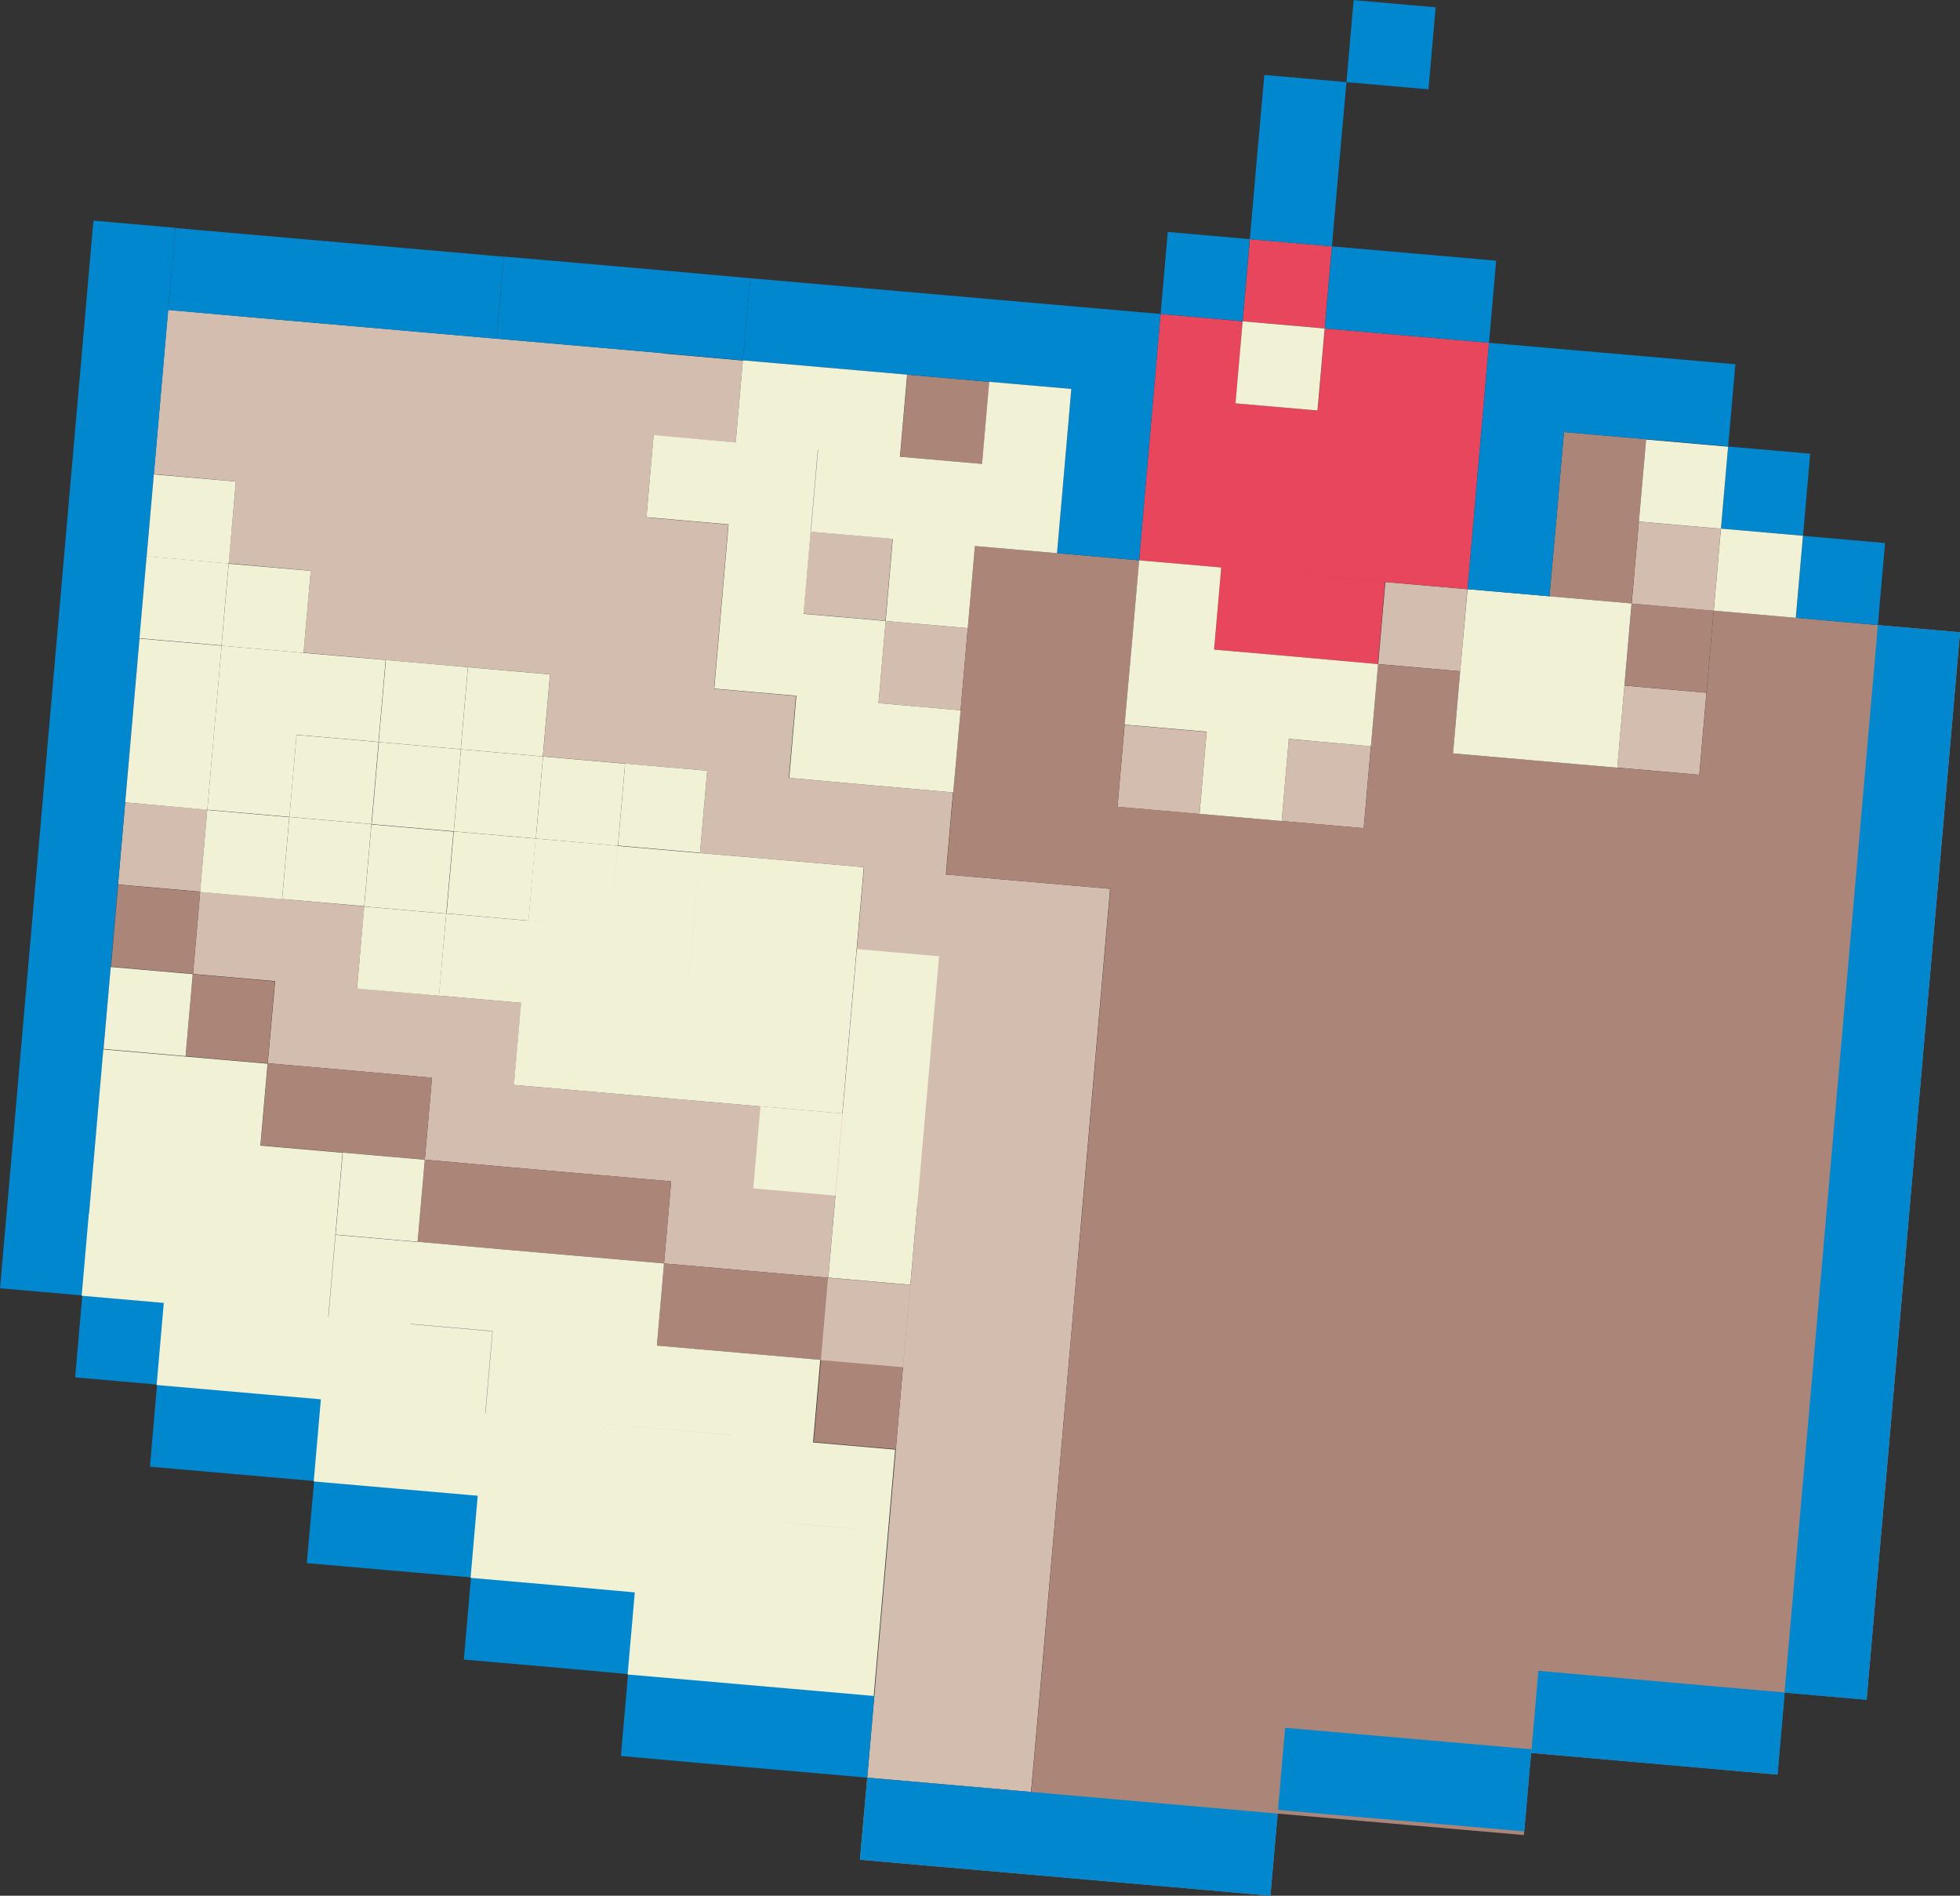 <?xml version="1.0" encoding="UTF-8"?>
<svg id="_レイヤー_2" xmlns="http://www.w3.org/2000/svg" version="1.1" viewBox="0 0 90.47 87.49">
  <rect x="0" y="0" width="90.47" height="87.49" fill="#333333" stroke="none"/>
  <!-- Generator: Adobe Illustrator 29.5.1, SVG Export Plug-In . SVG Version: 2.1.0 Build 141)  -->
  <defs>
    <style>
      .st0 {
        fill: #f1f1d6;
      }

      .st1 {
        fill: #e7465d;
      }

      .st2 {
        fill: #d2bdae;
      }

      .st3 {
        fill: #aa8578;
      }

      .st4 {
        fill: #0087ce;
      }
    </style>
  </defs>
  <path class="st2" d="M40.03,82.04l1.65-18.94-3.79-.33.33-3.8-7.57-.66.33-3.79-7.58-.66-3.79-.34.33-3.78-3.79-.34-3.79-.33.34-3.79-3.79-.33.33-3.79,3.79.33,3.79.34-.34,3.78,3.79.34,3.79.33-.33,3.79,15.16,1.32.99-11.37-3.78-.33h0l-3.79-.32.33-3.8-7.58-.66.33-3.79-7.59-.66-.28-.03-3.51-.31.33-3.78-3.79-.34.34-3.78-3.79-.34.66-7.58,3.79.34,18.95,1.65.28.04,3.51.31-.33,3.79-3.79-.33-.33,3.78,3.78.33-.33,3.78h0l-.33,3.8,3.78.33-.33,3.78,3.8.34,3.78.33-.33,3.79,7.58.66-1.32,15.16-1.99,22.73-.34,3.79-7.57-.66h.01ZM38.23,58.98l3.79.33.33-3.8-3.79-.33-.33,3.8ZM5.45,40.82l.33-3.79,3.79.33-.33,3.79-3.79-.33Z"/>
  <rect class="st2" x="59.32" y="34.26" width="3.8" height="3.8" transform="translate(19.86 94) rotate(-85)"/>
  <rect class="st2" x="51.74" y="33.61" width="3.8" height="3.8" transform="translate(13.59 85.85) rotate(-85)"/>
  <rect class="st2" x="74.81" y="31.8" width="3.8" height="3.8" transform="translate(36.45 107.18) rotate(-85)"/>
  <path class="st2" d="M40.55,32.45l.33-3.79,3.79.33-.33,3.79s-3.79-.33-3.79-.33ZM37.08,28.32l.33-3.79,3.79.33-.33,3.79s-3.79-.33-3.79-.33Z"/>
  <rect class="st2" x="63.77" y="27.02" width="3.8" height="3.8" transform="translate(31.14 91.82) rotate(-85)"/>
  <rect class="st2" x="75.47" y="24.23" width="3.8" height="3.8" transform="translate(44.6 100.93) rotate(-85)"/>
  <g id="KV">
    <g>
      <g>
        <rect class="st4" x="-20.68" y="33.08" width="49.46" height="3.8" transform="translate(-31.15 35.97) rotate(-85)"/>
        <g>
          <polygon class="st1" points="61.15 15.16 60.82 18.95 57.03 18.61 57.36 14.83 53.57 14.49 53.24 18.28 52.91 22.07 52.58 25.86 56.37 26.19 58.6 26.39 56.37 26.19 56.04 29.98 59.82 30.31 59.82 30.31 63.6 30.65 63.93 26.86 60.15 26.53 60.15 26.53 60.16 26.53 63.95 26.86 67.74 27.19 68.07 23.4 68.4 19.61 68.73 15.82 61.15 15.16"/>
          <rect class="st1" x="57.52" y="11.2" width="3.8" height="3.8" transform="translate(41.19 71.15) rotate(-85)"/>
        </g>
        <polygon class="st4" points="36.57 77.92 32.78 77.59 28.99 77.26 28.66 81.04 32.45 81.38 36.24 81.71 40.03 82.04 40.36 78.25 36.57 77.92"/>
        <polygon class="st4" points="28.99 77.26 29.32 73.47 25.53 73.13 21.74 72.8 21.41 76.59 25.2 76.92 28.99 77.26"/>
        <polygon class="st4" points="17.95 72.47 21.74 72.8 22.07 69.01 18.28 68.68 14.5 68.35 14.16 72.14 17.95 72.47"/>
        <polygon class="st4" points="10.71 68.02 14.5 68.35 14.83 64.56 11.04 64.23 7.25 63.9 6.92 67.69 10.71 68.02"/>
        <rect class="st4" x="3.63" y="59.94" width="3.8" height="3.8" transform="translate(-56.56 61.96) rotate(-85)"/>
        <g>
          <polygon class="st3" points="41.35 66.88 41.68 63.09 42.02 59.3 38.23 58.97 34.44 58.64 30.65 58.31 30.32 62.1 34.11 62.43 37.89 62.76 37.56 66.55 41.35 66.88"/>
          <polygon class="st2" points="42.02 59.31 41.68 63.09 41.68 63.1 37.89 62.77 37.89 62.76 38.22 58.97 38.23 58.97 38.23 58.98 42.02 59.31"/>
          <rect class="st3" x="8.73" y="45.12" width="3.8" height="3.8" transform="translate(-37.14 53.51) rotate(-85)"/>
          <rect class="st3" x="5.28" y="40.99" width="3.8" height="3.8" transform="translate(-36.17 46.3) rotate(-85)"/>
          <rect class="st3" x="75.14" y="28.01" width="3.8" height="3.8" transform="translate(40.53 104.05) rotate(-85)"/>
          <polygon class="st3" points="75.65 24.06 75.98 20.27 72.19 19.94 71.86 23.73 71.52 27.52 75.31 27.85 75.65 24.06"/>
          <rect class="st3" x="41.71" y="17.45" width="3.8" height="3.8" transform="translate(20.53 61.11) rotate(-85)"/>
          <polygon class="st3" points="23.4 53.86 19.61 53.52 19.28 57.31 23.07 57.65 26.86 57.98 30.65 58.31 30.98 54.52 23.4 53.86"/>
          <polygon class="st3" points="16.15 49.4 12.36 49.07 12.03 52.86 19.61 53.52 19.94 49.74 16.15 49.4"/>
          <polygon class="st3" points="86.68 28.85 82.89 28.51 79.1 28.18 78.77 31.97 78.44 35.76 74.65 35.43 70.86 35.1 67.07 34.77 67.4 30.98 63.61 30.65 63.28 34.44 62.95 38.22 59.16 37.89 51.58 37.23 51.91 33.44 52.25 29.65 52.58 25.86 48.79 25.53 45 25.2 44.67 28.99 44.34 32.78 44 36.57 43.67 40.36 47.46 40.69 51.25 41.02 50.92 44.81 50.59 48.6 50.26 52.39 49.93 56.18 49.59 59.97 49.26 63.76 48.93 67.54 48.6 71.33 48.27 75.12 47.94 78.91 47.6 82.7 43.82 82.37 40.03 82.04 39.69 85.83 43.48 86.16 47.27 86.49 54.85 87.15 58.64 87.49 58.97 83.7 62.76 84.03 66.55 84.36 70.34 84.69 70.67 80.9 74.46 81.23 78.25 81.56 82.04 81.9 82.37 78.11 86.16 78.44 86.49 74.65 87.16 67.07 87.49 63.28 88.15 55.7 88.48 51.91 88.81 48.12 89.48 40.55 89.81 36.76 90.14 32.97 90.47 29.18 86.68 28.85"/>
        </g>
        <rect class="st4" x="83.05" y="24.89" width="3.8" height="3.8" transform="translate(50.86 109.08) rotate(-85)"/>
        <polygon class="st4" points="30.5 16.29 34.29 16.63 34.63 12.84 30.84 12.5 23.26 11.84 22.93 15.63 22.93 15.63 30.5 16.29"/>
        <rect class="st4" x="79.6" y="20.77" width="3.8" height="3.8" transform="translate(51.81 101.88) rotate(-85)"/>
        <polygon class="st4" points="49.45 17.95 49.12 21.74 48.79 25.53 52.58 25.86 52.91 22.07 53.24 18.28 53.57 14.49 49.78 14.16 45.99 13.83 34.63 12.84 34.29 16.63 45.66 17.62 49.45 17.95"/>
        <rect class="st4" x="13.61" y="5.47" width="3.8" height="15.22" transform="translate(1.13 27.39) rotate(-85)"/>
        <polygon class="st4" points="64.94 15.49 68.73 15.82 69.06 12.03 65.27 11.7 61.48 11.37 61.15 15.16 64.94 15.49"/>
        <rect class="st4" x="53.73" y="10.86" width="3.8" height="3.8" transform="translate(38.07 67.07) rotate(-85)"/>
        <polygon class="st4" points="61.81 7.58 62.15 3.79 58.36 3.46 58.02 7.25 57.69 11.04 61.48 11.37 61.81 7.58"/>
        <rect class="st4" x="62.31" y=".16" width="3.8" height="3.8" transform="translate(56.56 65.85) rotate(-85)"/>
        <g>
          <rect class="st0" x="4.94" y="44.78" width="3.8" height="3.8" transform="translate(-40.26 49.43) rotate(-85)"/>
          <polygon class="st0" points="14.01 30.13 10.23 29.8 9.9 33.58 9.9 33.58 9.57 37.37 13.36 37.7 13.69 33.92 13.69 33.92 13.69 33.91 17.47 34.24 17.8 30.46 14.01 30.13 14.01 30.13"/>
          <rect class="st0" x="6.93" y="22.05" width="3.8" height="3.8" transform="translate(-15.8 30.66) rotate(-85)"/>
          <rect class="st0" x="10.38" y="26.17" width="3.8" height="3.8" transform="translate(-16.75 37.86) rotate(-85)"/>
          <rect class="st0" x="6.6" y="25.83" width="3.8" height="3.8" transform="translate(-19.87 33.78) rotate(-85)"/>
          <rect class="st0" x="9.39" y="37.54" width="3.8" height="3.8" transform="translate(-28.98 47.25) rotate(-85)"/>
          <rect class="st0" x="33.18" y="49.65" width="15.22" height="3.8" transform="translate(-14.12 87.69) rotate(-85)"/>
          <path class="st0" d="M39.54,43.81l.33-3.79-3.79-.33h0l-3.78-.32-.33,3.79,3.78.33h0l-3.78-.33-.33,3.78h0l.33-3.79h0l.33-3.78-3.79-.33-.33,3.78h0l.33-3.79-3.79-.33-.33,3.79,1.76.15-1.77-.15-3.78-.33-.34,3.79,3.79.33-.33,3.79,3.79.33,3.79.33,7.58.66.33-3.79h0l.33-3.79-3.78-.33h0s3.78.33,3.78.33ZM35.43,47.27h0l1.79.16-1.79-.16Z"/>
          <rect class="st0" x="13.18" y="37.86" width="3.8" height="3.8" transform="translate(-25.84 51.32) rotate(-85)"/>
          <polygon class="st0" points="56.04 29.98 56.37 26.19 52.58 25.86 52.25 29.65 51.91 33.44 55.7 33.77 55.37 37.56 59.16 37.89 59.49 34.1 63.28 34.44 63.61 30.65 59.82 30.31 56.04 29.98"/>
          <polygon class="st0" points="67.74 27.19 67.4 30.98 67.07 34.77 70.86 35.1 74.65 35.43 74.98 31.64 75.31 27.85 71.52 27.52 67.74 27.19"/>
          <rect class="st0" x="79.26" y="24.55" width="3.8" height="3.8" transform="translate(47.74 105) rotate(-85)"/>
          <rect class="st0" x="75.81" y="20.44" width="3.8" height="3.8" transform="translate(48.68 97.81) rotate(-85)"/>
          <polygon class="st0" points="45.33 21.41 41.54 21.08 41.54 21.08 39.47 20.9 41.54 21.08 41.87 17.29 38.08 16.96 34.29 16.63 33.96 20.42 30.17 20.08 29.84 23.87 33.63 24.2 33.3 27.99 32.97 31.78 36.76 32.11 36.43 35.9 40.22 36.24 44 36.57 44.34 32.78 40.55 32.45 40.88 28.66 37.09 28.33 37.42 24.54 37.75 20.75 37.76 20.75 37.43 24.54 41.21 24.87 41.21 24.87 40.88 28.66 44.67 28.99 45 25.2 48.79 25.53 49.45 17.95 45.66 17.62 45.33 21.41"/>
          <rect class="st0" x="57.19" y="14.99" width="3.8" height="3.8" transform="translate(37.11 74.28) rotate(-85)"/>
          <path class="st0" d="M37.89,62.76l-3.78-.33-3.79-.33.33-3.79-3.79-.33-3.79-.33-3.79-.34-.33,3.79,3.79.33-.33,3.79h-.01l.33-3.78-3.78-.33h0l.33-3.79-3.79-.33-.33,3.79,3.43.3-3.43-.3-3.79-.33h0l3.78.33.33-3.79-2.97-.26,2.97.26.33-3.79-3.79-.33.33-3.78-3.79-.33-.33,3.78h0l.33-3.78-3.79-.33-.33,3.79,3.78.33h0l-3.78-.33-.33,3.79,1.4.12-1.41-.12-.33,3.79,3.79.33-.33,3.79,3.79.33,3.79.33-.33,3.79,3.78.33,3.79.33-.33,3.79,3.79.33,3.79.34-.33,3.79,3.79.33,3.79.33h0l3.78.33.33-3.79-1.4-.12,1.4.12.33-3.79-5.43-.47,1.64.14,3.79.33.33-3.79-3.79-.33.33-3.79.03-.02ZM7.91,56.32l.12-1.39-.12,1.39h0ZM33.77,66.23l-3.78-.33-.33,3.79,1.28.11-1.28-.11-.99-.09.99.09.33-3.79-3.77-.33h0l3.78.33,3.79.33h-.02Z"/>
          <rect class="st0" x="15.65" y="53.35" width="3.8" height="3.8" transform="translate(-39.02 67.92) rotate(-85)"/>
          <rect class="st0" x="16.64" y="42" width="3.8" height="3.8" transform="translate(-26.81 58.54) rotate(-85)"/>
          <rect class="st0" x="20.77" y="38.53" width="3.8" height="3.8" transform="translate(-19.58 59.49) rotate(-85)"/>
          <rect class="st0" x="13.52" y="34.07" width="3.8" height="3.8" transform="translate(-21.76 48.2) rotate(-85)"/>
          <rect class="st0" x="17.64" y="30.62" width="3.8" height="3.8" transform="translate(-14.56 49.15) rotate(-85)"/>
          <rect class="st0" x="21.43" y="30.95" width="3.8" height="3.8" transform="translate(-11.43 53.23) rotate(-85)"/>
          <rect class="st0" x="17.32" y="34.41" width="3.8" height="3.8" transform="translate(-18.63 52.29) rotate(-85)"/>
          <rect class="st0" x="21.11" y="34.74" width="3.8" height="3.8" transform="translate(-15.5 56.37) rotate(-85)"/>
          <rect class="st0" x="24.89" y="35.07" width="3.8" height="3.8" transform="translate(-12.37 60.44) rotate(-85)"/>
          <rect class="st0" x="28.68" y="35.4" width="3.8" height="3.8" transform="translate(-9.24 64.51) rotate(-85)"/>
          <rect class="st0" x="16.97" y="38.21" width="3.8" height="3.8" transform="translate(-22.73 55.41) rotate(-85)"/>
          <polygon class="st0" points="9.9 33.59 9.9 33.59 10.23 29.8 6.44 29.47 6.11 33.25 6.11 33.25 5.78 37.03 9.57 37.37 9.9 33.59"/>
          <rect class="st0" x="34.93" y="51.22" width="3.8" height="3.8" transform="translate(-19.3 85.18) rotate(-85)"/>
        </g>
        <polygon class="st4" points="68.07 23.4 67.74 27.19 71.52 27.52 71.86 23.73 72.19 19.94 75.98 20.27 79.77 20.6 80.1 16.81 76.31 16.48 72.52 16.15 68.73 15.82 68.4 19.61 68.07 23.4"/>
        <polygon class="st4" points="58.64 87.49 58.98 83.7 43.82 82.37 40.03 82.04 39.69 85.83 43.48 86.16 58.64 87.49"/>
        <polygon class="st4" points="66.9 80.4 63.11 80.07 59.32 79.74 58.99 83.53 62.78 83.86 66.57 84.19 70.36 84.52 70.69 80.73 66.9 80.4"/>
        <polygon class="st4" points="82.05 81.9 82.38 78.11 78.59 77.78 71.01 77.11 70.68 80.9 78.26 81.57 82.05 81.9"/>
      </g>
      <polygon class="st4" points="86.35 32.64 82.37 78.12 86.16 78.45 90.14 32.97 90.47 29.18 86.68 28.85 86.35 32.64"/>
    </g>
  </g>
</svg>